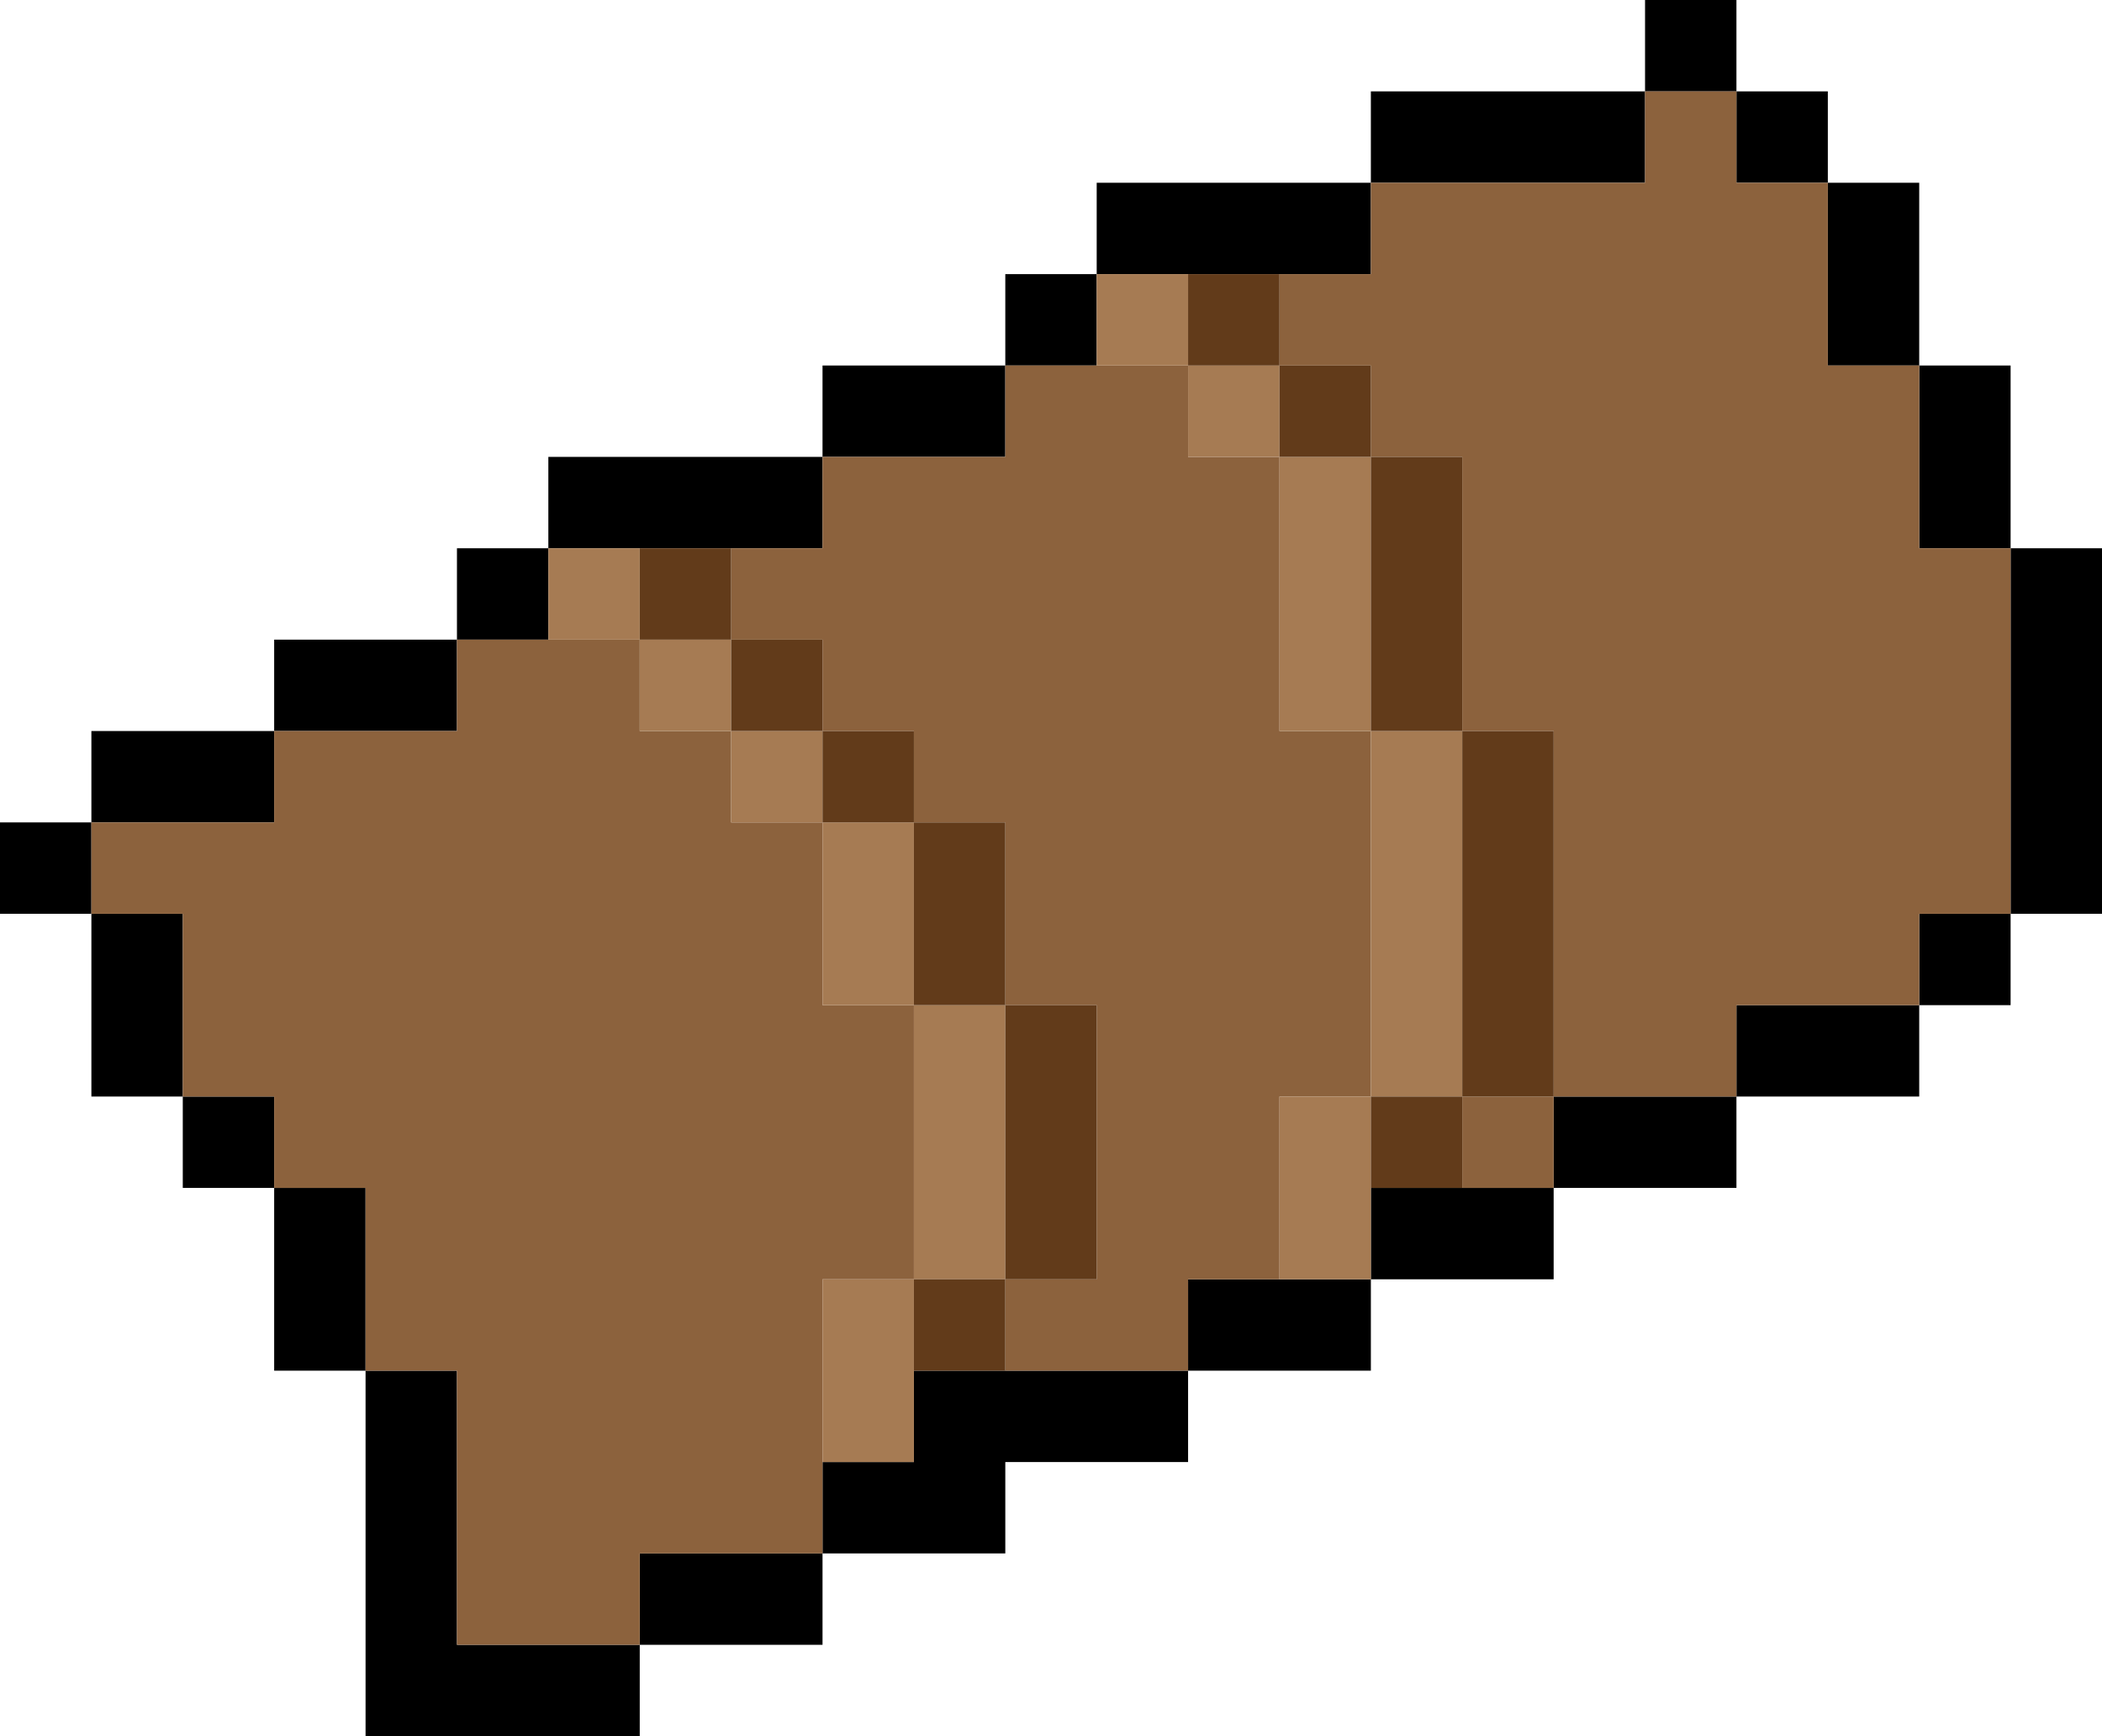 <?xml version="1.0" encoding="UTF-8" standalone="no"?>
<svg xmlns:xlink="http://www.w3.org/1999/xlink" height="15.2px" width="18.4px" xmlns="http://www.w3.org/2000/svg">
  <g transform="matrix(1.0, 0.0, 0.0, 1.0, -5.75, 1.85)">
    <path d="M22.55 1.35 L23.35 1.35 23.35 2.95 22.55 2.95 22.55 1.35 21.75 1.35 21.75 -0.25 20.95 -0.25 20.95 -1.05 20.15 -1.05 20.15 -0.25 17.75 -0.25 17.75 0.55 16.95 0.55 16.15 0.55 15.35 0.55 15.35 1.35 14.55 1.35 14.55 2.15 12.95 2.15 12.95 1.35 14.55 1.35 14.55 0.55 15.35 0.55 15.35 -0.25 17.75 -0.25 17.75 -1.05 20.15 -1.05 20.15 -1.85 20.95 -1.85 20.95 -1.05 21.75 -1.05 21.75 -0.25 22.55 -0.25 22.55 1.35 M23.35 2.95 L24.15 2.95 24.15 6.15 23.35 6.15 23.35 6.95 22.55 6.95 22.55 7.75 20.95 7.75 20.95 8.55 19.35 8.55 19.35 9.35 17.75 9.35 17.75 10.15 16.15 10.15 16.15 10.95 14.55 10.95 14.55 11.75 12.95 11.75 12.95 12.55 11.35 12.55 11.35 13.35 8.95 13.35 8.95 10.15 8.15 10.15 8.15 8.55 7.35 8.55 7.35 7.75 6.55 7.75 6.55 6.15 5.75 6.15 5.75 5.35 6.55 5.35 6.55 4.55 8.15 4.55 8.15 3.75 9.75 3.75 9.75 2.95 10.55 2.95 10.55 2.15 12.95 2.15 12.95 2.95 12.15 2.95 11.35 2.95 10.55 2.95 10.55 3.75 9.75 3.75 9.75 4.55 8.15 4.55 8.15 5.35 6.55 5.35 6.55 6.15 7.35 6.15 7.35 7.75 8.15 7.75 8.15 8.55 8.95 8.55 8.95 10.15 9.75 10.15 9.75 12.55 11.35 12.55 11.35 11.75 12.95 11.75 12.95 10.95 13.75 10.95 13.75 10.15 14.55 10.15 16.15 10.15 16.15 9.35 16.95 9.35 17.75 9.35 17.75 8.55 18.55 8.55 19.35 8.55 19.35 7.75 20.95 7.75 20.95 6.95 22.55 6.95 22.55 6.15 23.35 6.15 23.35 2.95" fill="#000000" fill-rule="evenodd" stroke="none"/>
    <path d="M22.55 1.35 L22.55 2.95 23.35 2.95 23.35 6.15 22.55 6.15 22.55 6.95 20.95 6.95 20.95 7.75 19.35 7.75 19.35 4.55 18.55 4.55 18.55 2.15 17.75 2.15 17.75 1.35 16.95 1.35 16.95 0.55 17.75 0.55 17.75 -0.25 20.15 -0.25 20.15 -1.05 20.95 -1.05 20.95 -0.25 21.75 -0.25 21.75 1.35 22.55 1.35 M14.55 1.35 L15.35 1.35 16.15 1.35 16.15 2.15 16.95 2.15 16.95 4.55 17.75 4.55 17.75 7.75 16.95 7.75 16.95 9.35 16.15 9.35 16.15 10.15 14.55 10.15 14.55 9.35 15.35 9.35 15.35 6.95 14.55 6.95 14.55 5.35 13.75 5.35 13.75 4.55 12.95 4.55 12.95 3.75 12.15 3.75 12.15 2.95 12.95 2.95 12.95 2.15 14.55 2.15 14.55 1.35 M18.55 7.75 L19.35 7.75 19.35 8.55 18.55 8.55 18.55 7.75 M12.95 10.95 L12.95 11.75 11.35 11.75 11.35 12.55 9.75 12.55 9.75 10.15 8.95 10.15 8.95 8.55 8.15 8.55 8.15 7.75 7.35 7.75 7.35 6.15 6.55 6.15 6.55 5.35 8.15 5.35 8.15 4.55 9.75 4.55 9.75 3.75 10.55 3.75 11.35 3.75 11.35 4.55 12.15 4.55 12.15 5.35 12.95 5.35 12.95 6.95 13.75 6.95 13.75 9.35 12.95 9.35 12.95 10.95" fill="#8c623d" fill-rule="evenodd" stroke="none"/>
    <path d="M15.35 1.35 L15.35 0.55 16.15 0.55 16.15 1.35 16.95 1.35 16.95 2.15 17.75 2.15 17.75 4.55 18.55 4.55 18.55 7.75 17.75 7.75 17.75 4.55 16.95 4.55 16.95 2.15 16.15 2.15 16.15 1.35 15.35 1.35 M17.75 8.55 L17.75 9.35 16.95 9.35 16.95 7.75 17.75 7.75 17.75 8.55 M13.75 10.15 L13.75 10.95 12.95 10.95 12.95 9.35 13.75 9.35 13.75 6.95 14.55 6.95 14.55 9.35 13.75 9.35 13.75 10.15 M10.55 3.75 L10.55 2.95 11.35 2.95 11.35 3.75 10.55 3.75 M12.95 5.35 L13.75 5.35 13.75 6.95 12.95 6.95 12.95 5.35 12.15 5.35 12.15 4.55 11.35 4.55 11.35 3.75 12.15 3.75 12.15 4.55 12.95 4.55 12.95 5.35" fill="#a67b53" fill-rule="evenodd" stroke="none"/>
    <path d="M16.95 0.55 L16.95 1.35 17.75 1.35 17.75 2.15 18.55 2.15 18.55 4.55 19.35 4.55 19.35 7.75 18.55 7.75 18.55 4.55 17.75 4.55 17.75 2.15 16.95 2.15 16.95 1.35 16.15 1.35 16.15 0.55 16.95 0.55 M18.55 8.55 L17.75 8.55 17.75 7.75 18.55 7.75 18.55 8.55 M14.55 10.15 L13.75 10.15 13.75 9.35 14.55 9.35 14.55 6.95 13.75 6.95 13.75 5.35 12.95 5.35 12.95 4.55 12.15 4.55 12.15 3.75 12.95 3.75 12.95 4.55 13.75 4.55 13.75 5.35 14.55 5.35 14.55 6.95 15.35 6.95 15.35 9.35 14.55 9.35 14.55 10.15 M11.35 2.95 L12.15 2.95 12.15 3.75 11.35 3.75 11.35 2.95" fill="#623b1a" fill-rule="evenodd" stroke="none"/>
  </g>
</svg>
